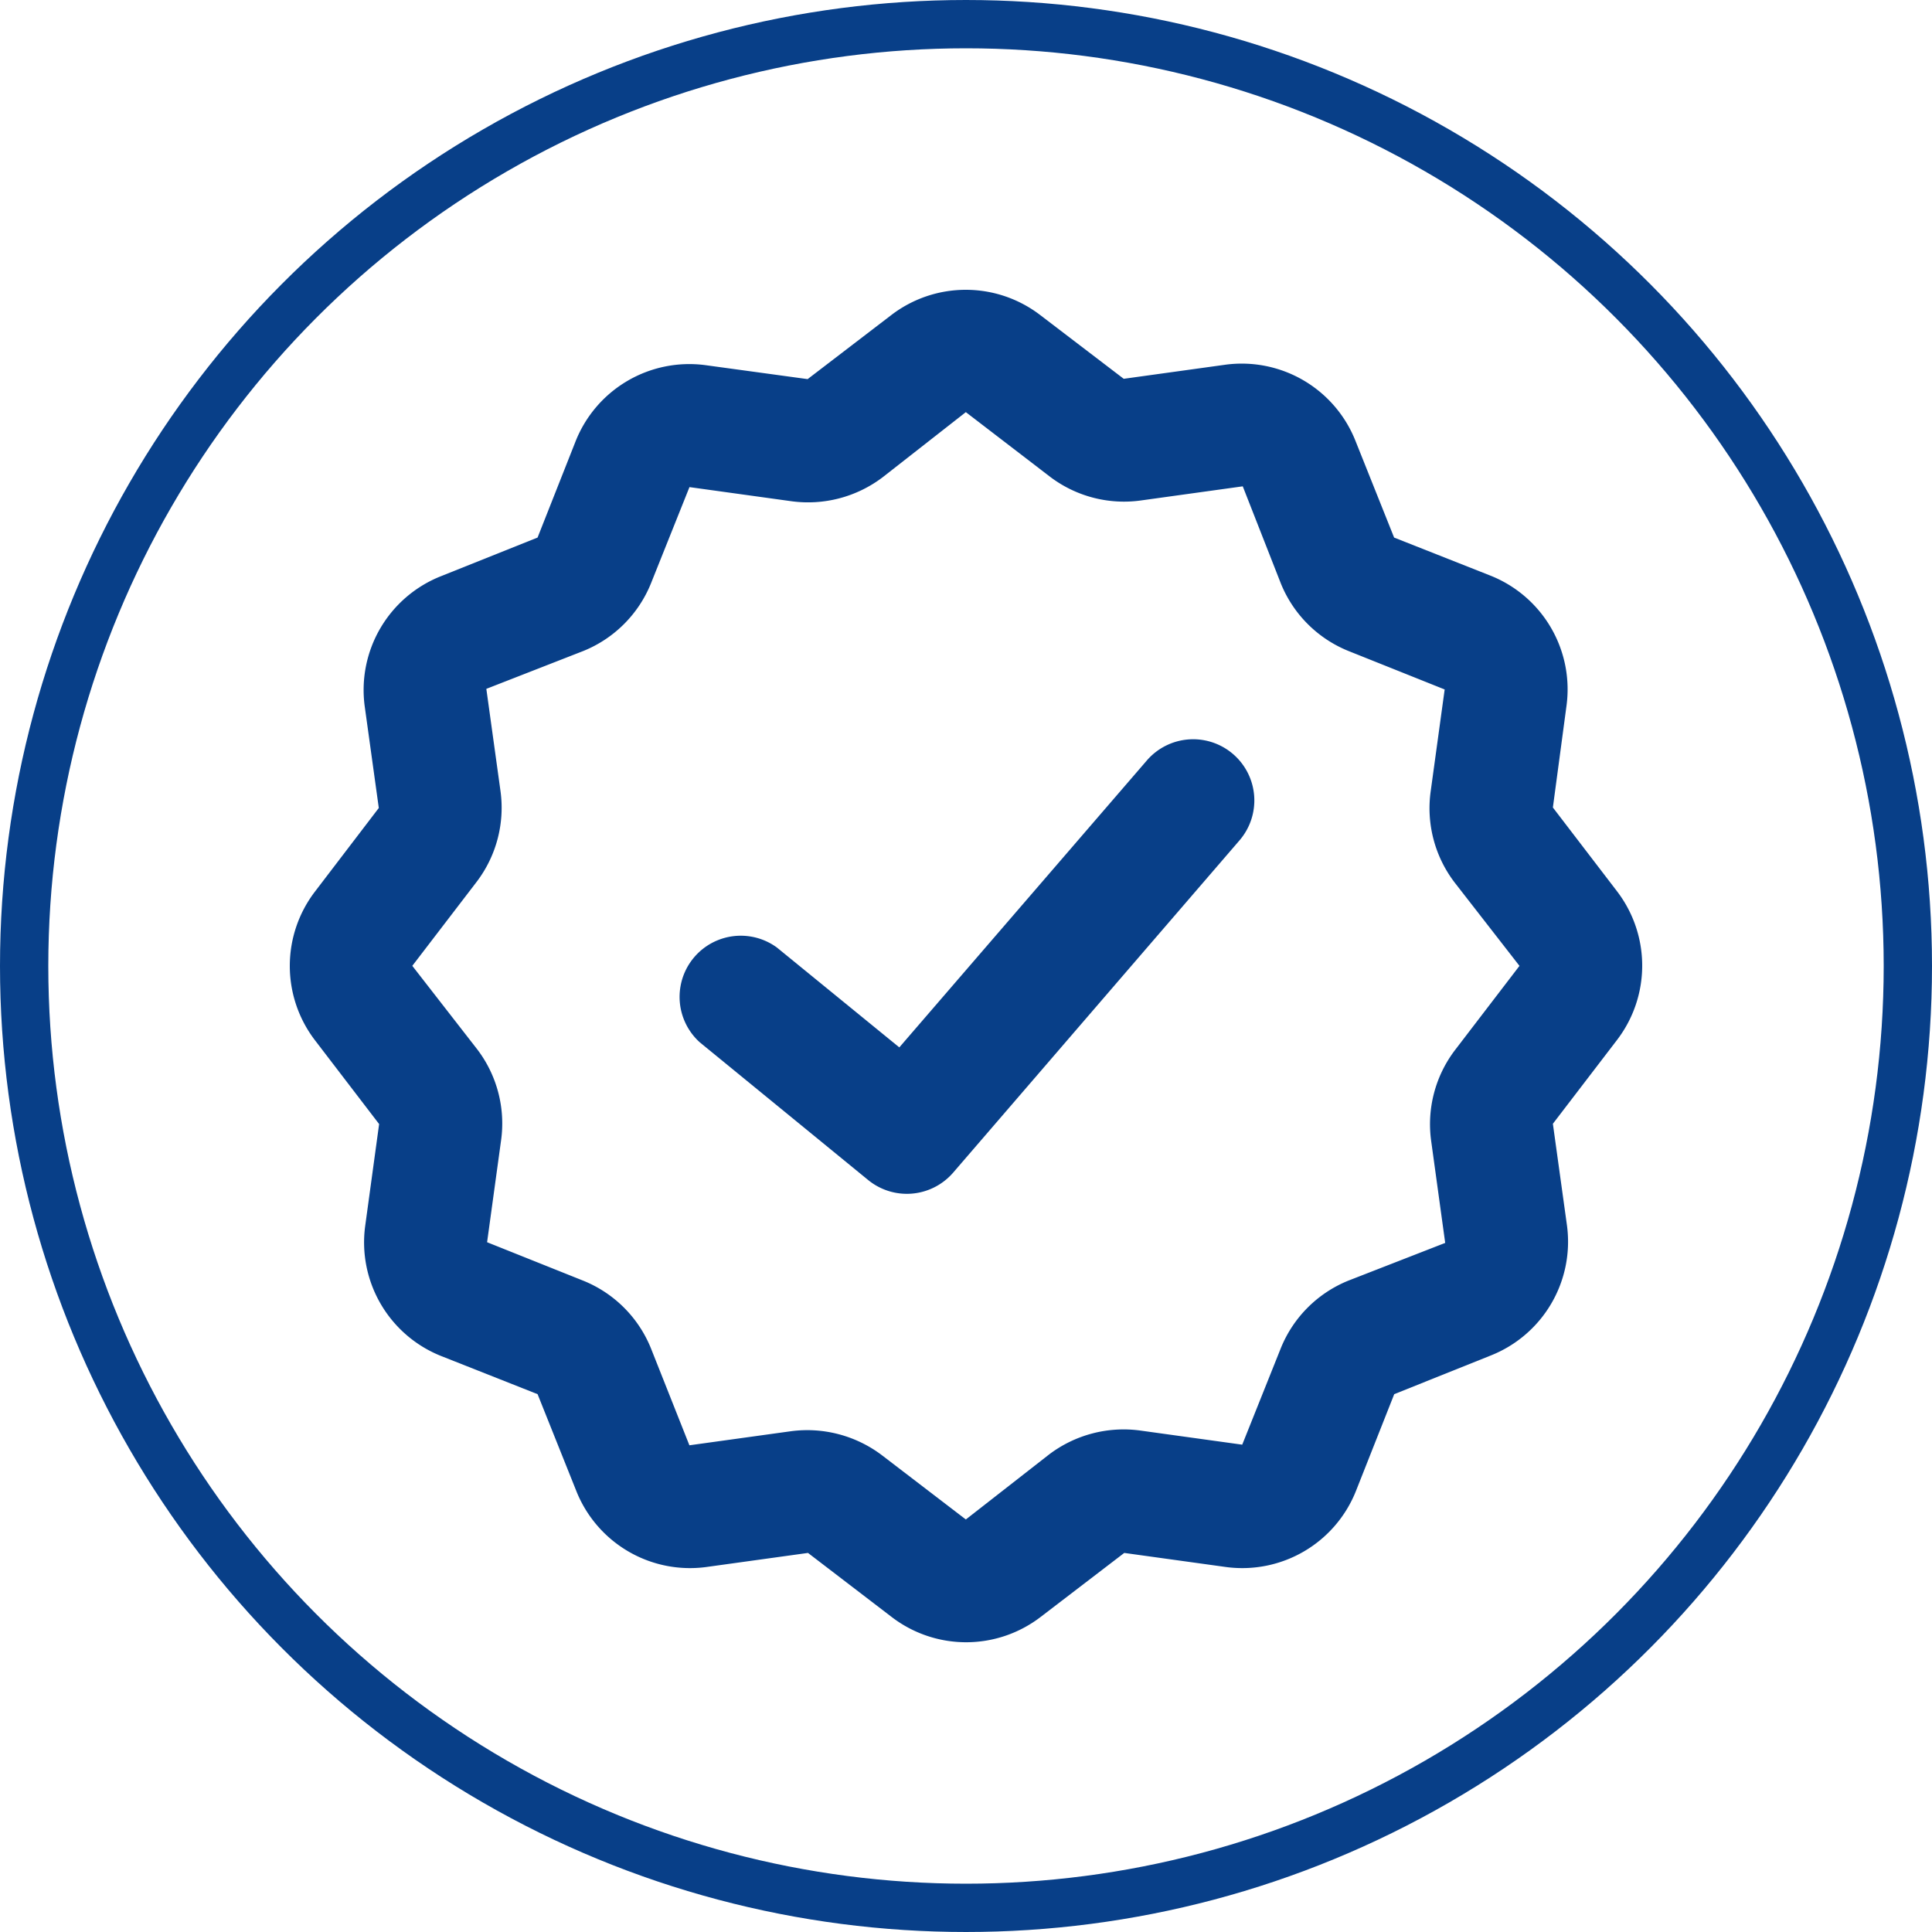 <svg xmlns="http://www.w3.org/2000/svg" width="120" height="120" viewBox="0 0 120 120">
  <g id="Group_36393" data-name="Group 36393" transform="translate(-141.5 -47.199)">
    <g id="Ellipse_46" data-name="Ellipse 46" transform="translate(141.5 47.199)" fill="none" stroke="#083f88" stroke-width="3">
      <circle cx="60" cy="60" r="60" stroke="none"/>
      <circle cx="60" cy="60" r="58.5" fill="none"/>
    </g>
    <g id="Group_36371" data-name="Group 36371" transform="translate(159.5 65.199)">
      <path id="Path_1073" data-name="Path 1073" d="M7.368,52.418l3.981,5.2-.865,6.327a7.6,7.6,0,0,0,4.75,8.094l5.957,2.356,2.394,5.985a7.6,7.6,0,0,0,8.094,4.75l6.308-.874,5.2,3.981a7.6,7.6,0,0,0,9.244,0l5.2-3.981,6.308.874a7.6,7.6,0,0,0,8.094-4.75l2.366-5.985L80.377,72a7.6,7.6,0,0,0,4.75-8.094L84.253,57.6l3.981-5.2a7.6,7.6,0,0,0,0-9.244l-3.981-5.2.846-6.318a7.6,7.6,0,0,0-4.75-8.094L74.392,21.19,72,15.205a7.6,7.6,0,0,0-8.094-4.75l-6.308.874L52.408,7.368h0a7.6,7.6,0,0,0-9.244,0l-5.2,3.981-6.327-.865a7.6,7.6,0,0,0-8.094,4.75L21.19,21.19l-5.985,2.394a7.6,7.6,0,0,0-4.75,8.094l.874,6.308L7.368,43.174A7.6,7.6,0,0,0,7.368,52.418ZM17.39,42.595a7.6,7.6,0,0,0,1.492-5.7l-.874-6.308,6.033-2.356a7.6,7.6,0,0,0,4.19-4.19l2.394-5.985,6.308.874a7.667,7.667,0,0,0,5.7-1.492L47.791,13.4l5.2,3.99a7.6,7.6,0,0,0,5.7,1.492l6.3-.874,2.366,6.033a7.6,7.6,0,0,0,4.19,4.19l5.985,2.394-.865,6.3a7.6,7.6,0,0,0,1.492,5.7l4.019,5.168-3.981,5.2a7.6,7.6,0,0,0-1.5,5.7L77.565,65l-6.023,2.347a7.6,7.6,0,0,0-4.19,4.2l-2.394,5.985-6.308-.874a7.667,7.667,0,0,0-5.7,1.492l-5.159,4.028-5.2-3.981a7.689,7.689,0,0,0-5.662-1.5l-6.308.874L28.23,71.542a7.6,7.6,0,0,0-4.19-4.19l-5.985-2.394.865-6.3a7.6,7.6,0,0,0-1.492-5.7L13.41,47.791Z" transform="translate(-5.801 -5.801)" fill="#083f88"/>
      <path id="Path_1074" data-name="Path 1074" d="M42.994,62.561a3.8,3.8,0,0,0,5.282-.456L66.042,41.49a3.8,3.8,0,1,0-5.758-4.96L44.932,54.325l-7.6-6.2a3.8,3.8,0,0,0-4.788,5.89Z" transform="translate(-7.074 -7.27)" fill="#083f88"/>
    </g>
  </g>
</svg>
